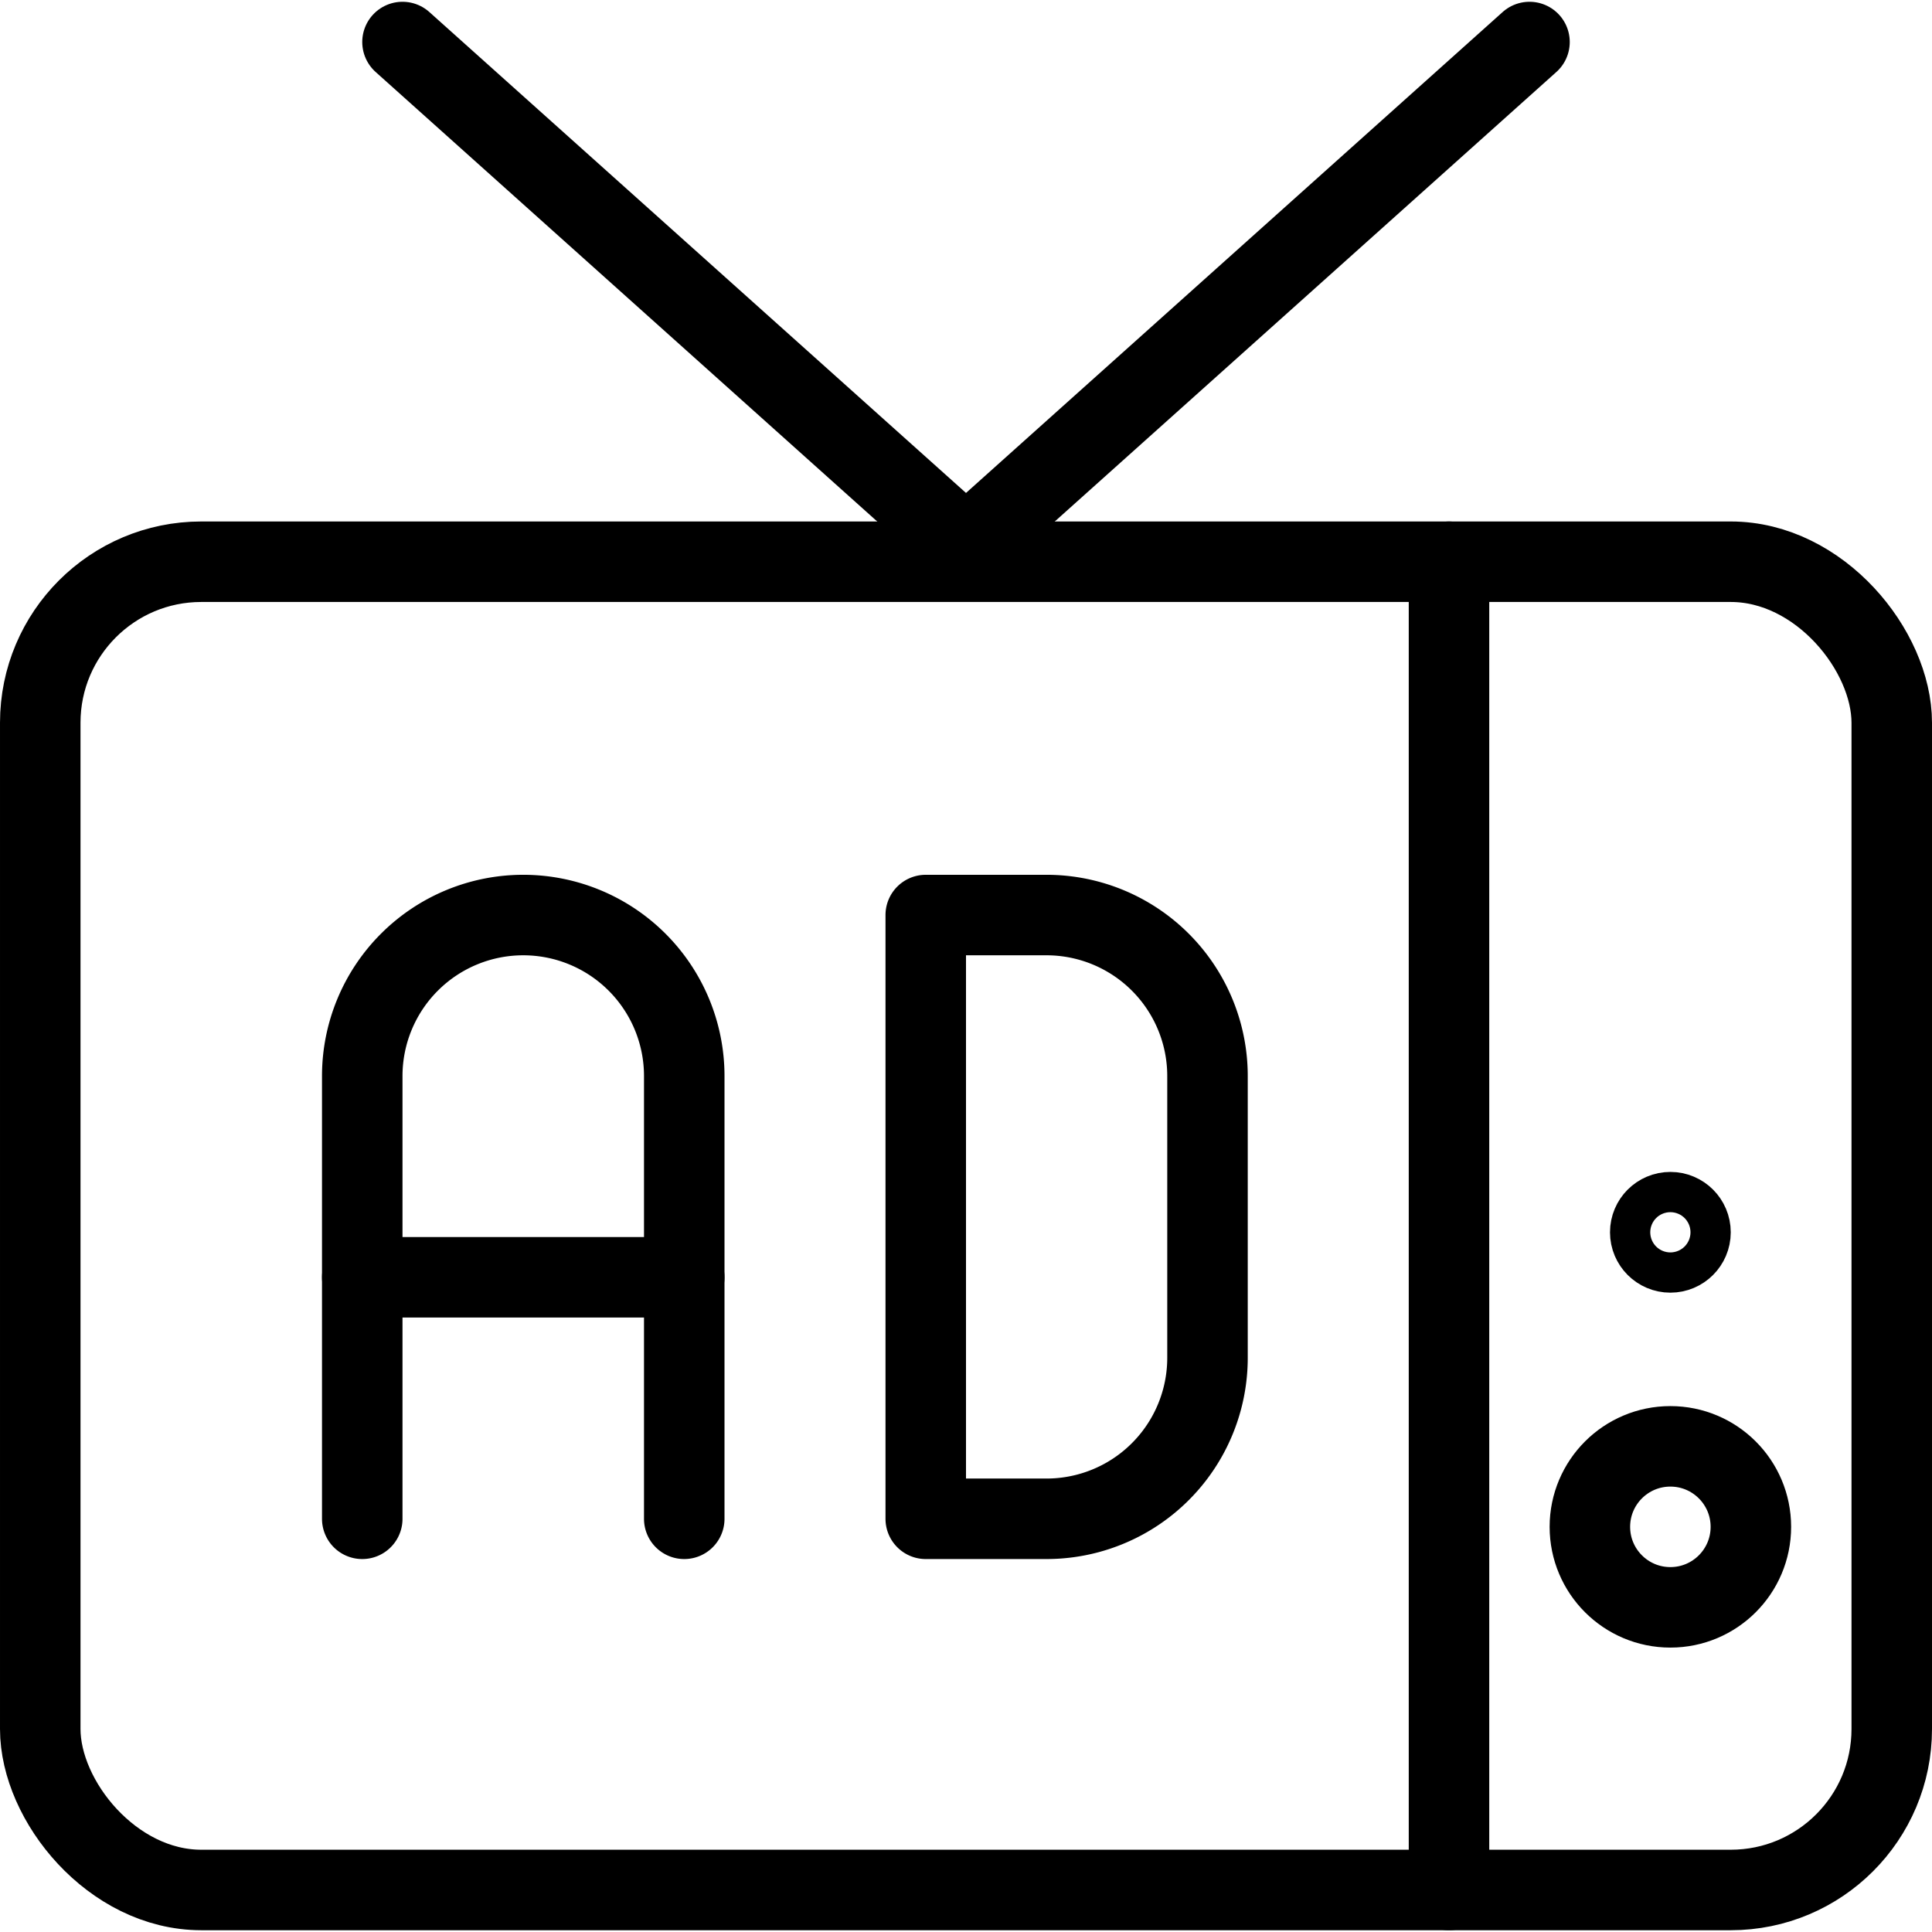 <svg xmlns="http://www.w3.org/2000/svg" viewBox="0 0 24 24"><g transform="matrix(1,0,0,1,0,0)"><defs><style>.a{fill:none;stroke:#000000;stroke-linecap:round;stroke-linejoin:round;}</style></defs><rect class="a" x="0.5" y="6.978" width="23" height="16.5" rx="2"></rect><line class="a" x1="18" y1="6.978" x2="18" y2="23.478"></line><polyline class="a" points="5 0.522 12 6.795 19 0.522"></polyline><path class="a" d="M8.5,18.867v-5.5a2,2,0,0,0-4,0v5.5"></path><line class="a" x1="4.5" y1="15.867" x2="8.5" y2="15.867"></line><path class="a" d="M11.5,11.367H13a2,2,0,0,1,2,2v3.5a2,2,0,0,1-2,2H11.5Z"></path><circle class="a" cx="20.75" cy="18.967" r="1"></circle><circle class="a" cx="20.75" cy="15.308" r="0.25"></circle></g></svg>